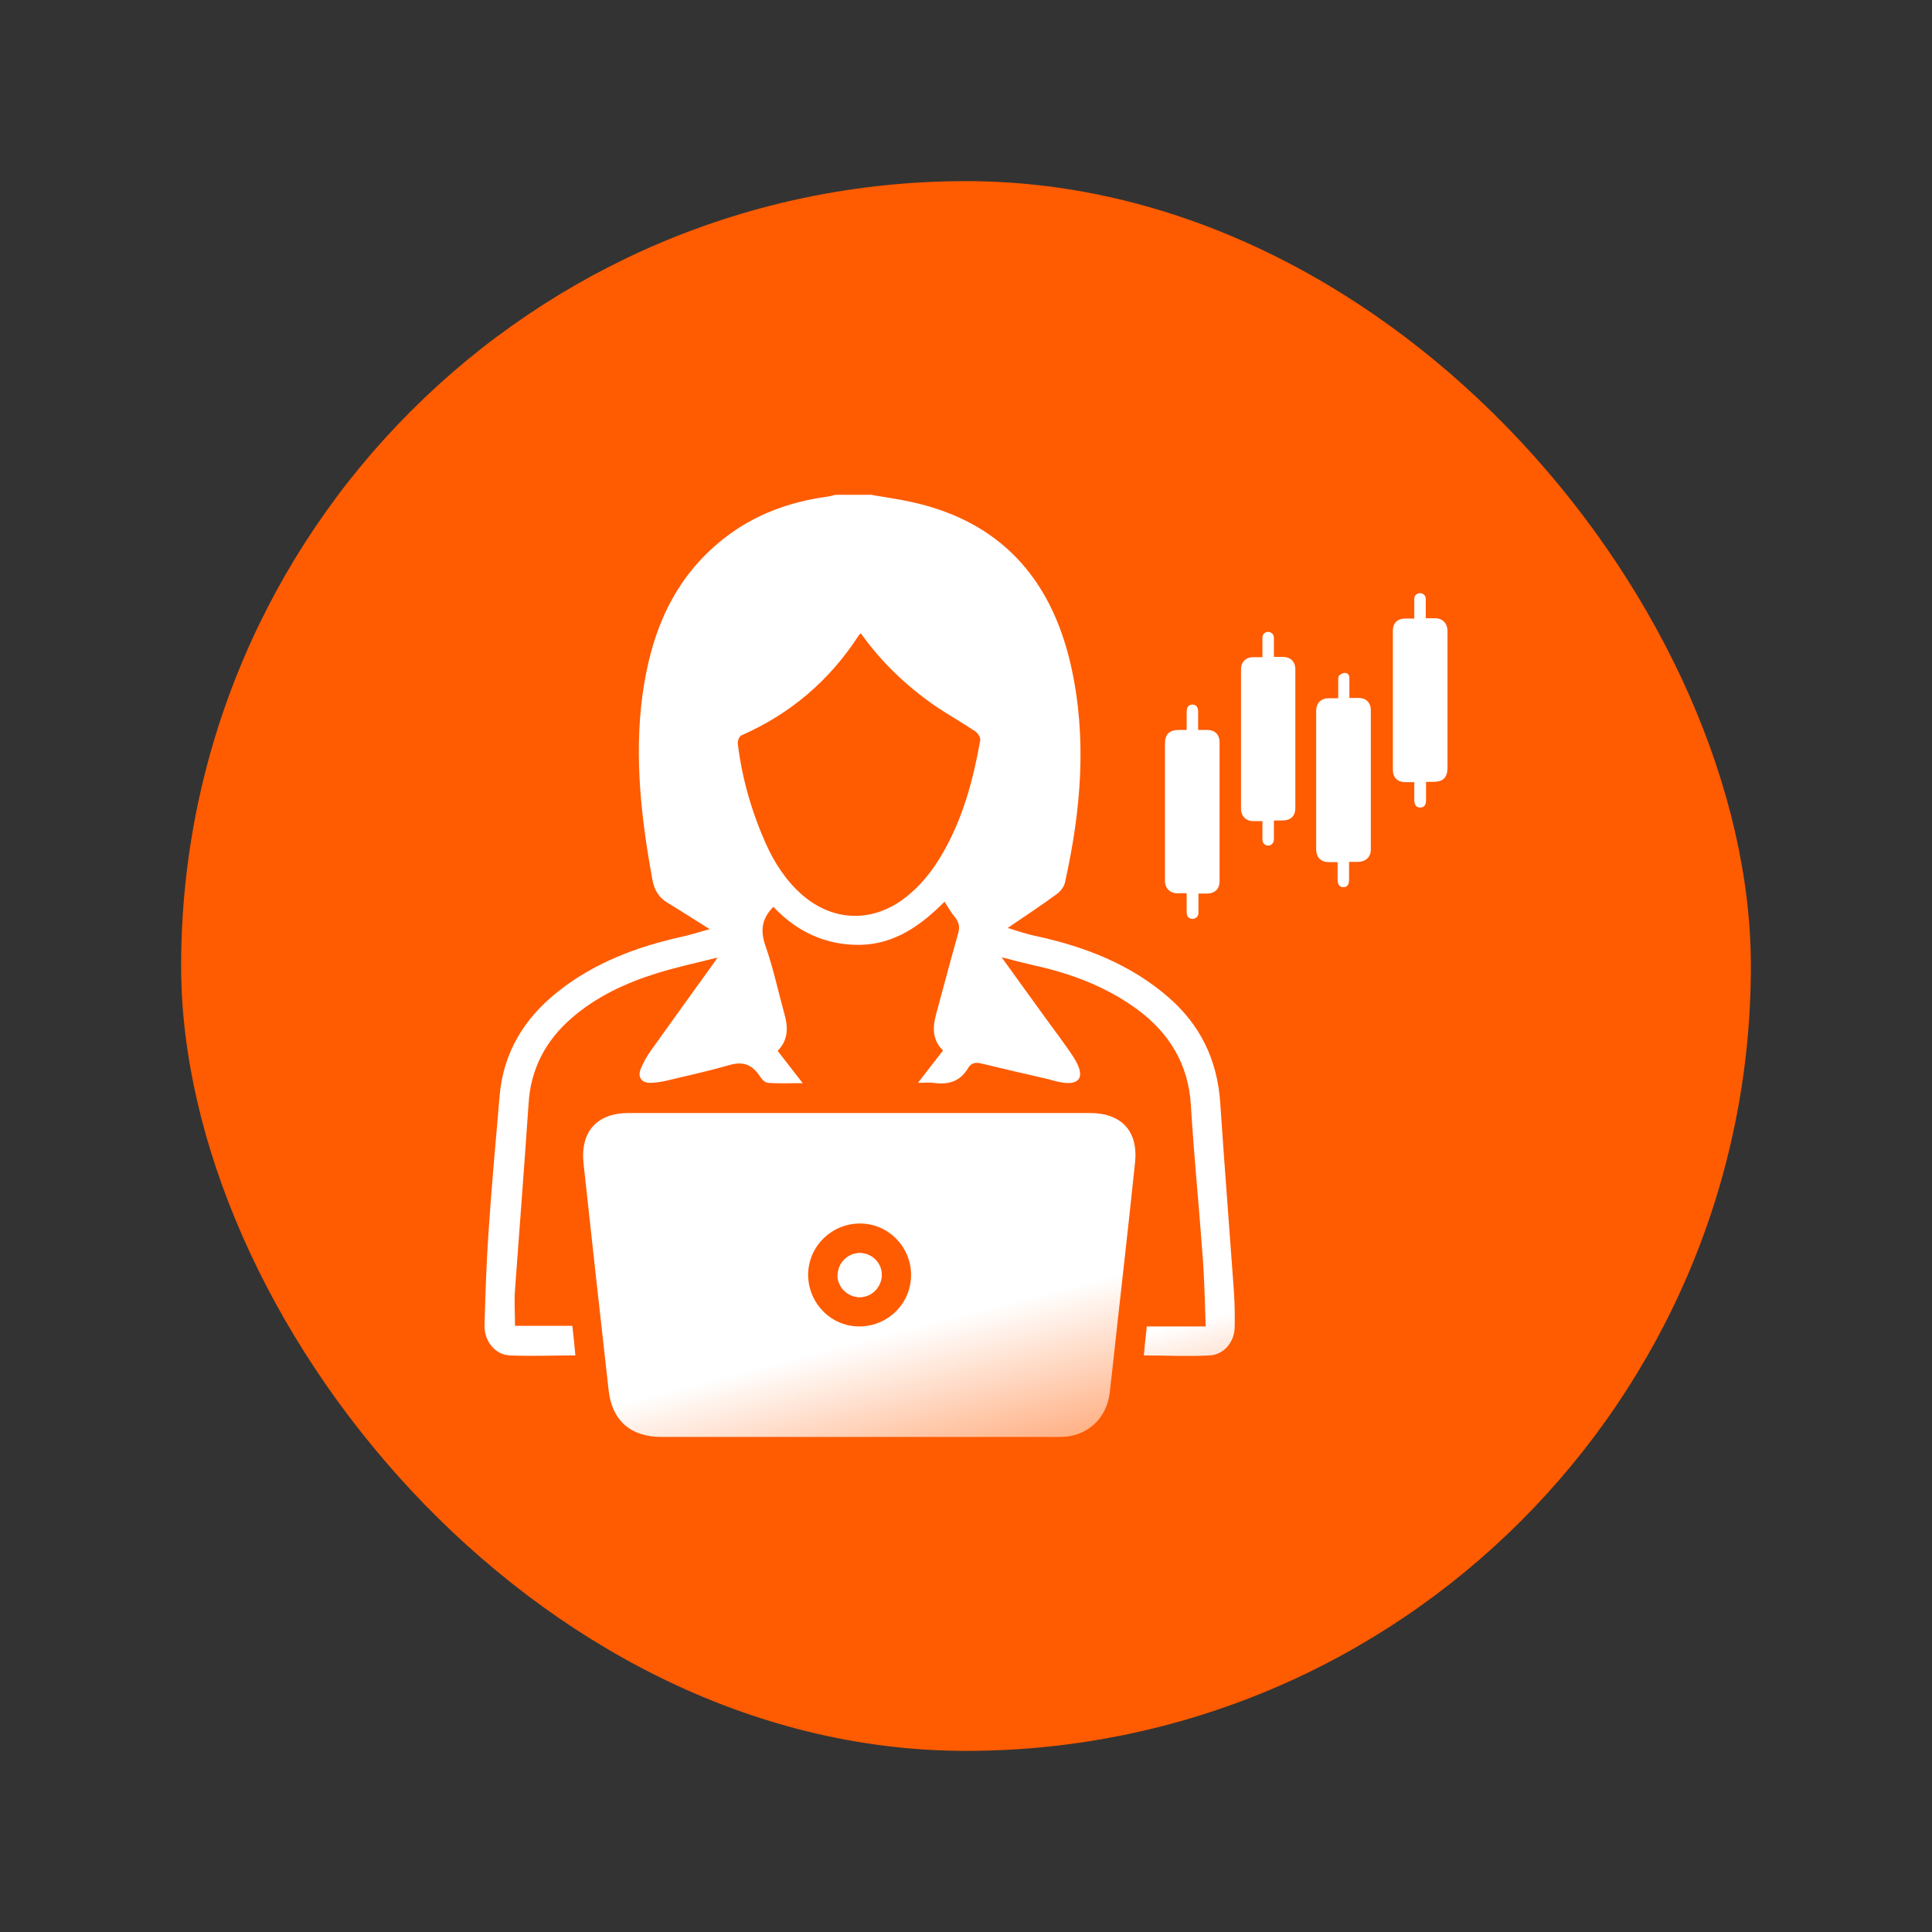 <?xml version="1.0" encoding="UTF-8"?>
<svg id="Layer_1" data-name="Layer 1" xmlns="http://www.w3.org/2000/svg" xmlns:xlink="http://www.w3.org/1999/xlink" viewBox="0 0 64 64">
  <rect x="0" y="0" width="64" height="64" fill="#333333" stroke="none"/>
  <defs>
    <style>
      .cls-1 {
        fill: url(#linear-gradient-2);
      }

      .cls-2 {
        fill: url(#linear-gradient-4);
      }

      .cls-3 {
        fill: url(#linear-gradient-3);
      }

      .cls-4 {
        fill: url(#linear-gradient-5);
      }

      .cls-5 {
        fill: url(#linear-gradient-8);
      }

      .cls-6 {
        fill: url(#linear-gradient-7);
      }

      .cls-7 {
        fill: #ff5b00;
      }

      .cls-8 {
        fill: url(#linear-gradient-6);
      }

      .cls-9 {
        fill: url(#linear-gradient);
      }
    </style>
    <linearGradient id="linear-gradient" x1="18.38" y1="2.22" x2="31.87" y2="54.06" gradientUnits="userSpaceOnUse">
      <stop offset=".85" stop-color="#fff"/>
      <stop offset="1" stop-color="#ff5b00"/>
    </linearGradient>
    <linearGradient id="linear-gradient-2" x1="18.52" y1="2.19" x2="32" y2="54.03" gradientUnits="userSpaceOnUse">
      <stop offset=".81" stop-color="#fff"/>
      <stop offset="1" stop-color="#ff5b00"/>
    </linearGradient>
    <linearGradient id="linear-gradient-3" x1="18.08" y1="2.3" x2="31.57" y2="54.14" xlink:href="#linear-gradient-2"/>
    <linearGradient id="linear-gradient-4" x1="18.08" y1="2.3" x2="31.57" y2="54.14" xlink:href="#linear-gradient-2"/>
    <linearGradient id="linear-gradient-5" x1="37.12" y1="-2.65" x2="50.61" y2="49.19" xlink:href="#linear-gradient-2"/>
    <linearGradient id="linear-gradient-6" x1="35.08" y1="-2.12" x2="48.57" y2="49.72" xlink:href="#linear-gradient-2"/>
    <linearGradient id="linear-gradient-7" x1="40.12" y1="-3.43" x2="53.61" y2="48.41" xlink:href="#linear-gradient-2"/>
    <linearGradient id="linear-gradient-8" x1="32.14" y1="-1.36" x2="45.63" y2="50.48" xlink:href="#linear-gradient-2"/>
  </defs>
  <rect class="cls-7" x="6" y="6" width="52" height="52" rx="26" ry="26"/>
  <g>
    <g>
      <path class="cls-9" d="M28.9,16.4c.42.07.84.13,1.25.22,2.96.63,4.66,2.52,5.32,5.4.55,2.42.34,4.82-.19,7.21-.03.15-.16.31-.29.4-.51.37-1.03.72-1.61,1.11.34.1.64.21.95.27,1.61.35,3.11.93,4.37,2.02,1.06.92,1.62,2.07,1.72,3.48.14,2.07.3,4.13.45,6.2.03.41.04.83.03,1.25,0,.49-.36.92-.83.94-.72.04-1.44,0-2.18,0,.03-.32.06-.62.1-.96h1.95c-.03-.79-.04-1.55-.1-2.31-.12-1.67-.29-3.34-.39-5.01-.08-1.37-.72-2.41-1.8-3.2-1.02-.74-2.17-1.17-3.39-1.44-.35-.08-.7-.17-1.08-.27.53.73,1.04,1.45,1.56,2.16.23.31.46.62.68.94.1.14.2.29.27.44.21.44.05.67-.43.62-.18-.02-.36-.07-.53-.12-.74-.17-1.48-.34-2.22-.52-.19-.05-.34-.02-.44.15-.27.46-.67.56-1.16.49-.14-.02-.28,0-.5,0,.3-.39.56-.73.83-1.07-.37-.36-.35-.79-.22-1.24.24-.88.47-1.76.72-2.64.06-.21.03-.36-.1-.53-.13-.15-.23-.33-.35-.52-.79.79-1.65,1.41-2.81,1.43-1.14.01-2.09-.44-2.86-1.26-.38.38-.44.77-.27,1.27.26.74.42,1.5.63,2.26.13.45.14.88-.22,1.24.27.35.53.68.83,1.07-.43,0-.79.02-1.15-.01-.09,0-.21-.12-.27-.22-.25-.38-.55-.5-1-.37-.66.19-1.34.34-2.01.5-.21.05-.42.09-.63.09-.28,0-.41-.19-.31-.45.09-.22.21-.44.35-.63.66-.93,1.33-1.85,1.99-2.77.06-.08.11-.16.21-.3-.71.18-1.37.32-2.01.52-1.03.32-2,.77-2.83,1.49-.86.75-1.35,1.68-1.42,2.83-.14,2.06-.3,4.11-.45,6.17-.03.38,0,.77,0,1.19h1.9c.04.34.07.65.1.98-.75,0-1.47.03-2.18,0-.49-.03-.84-.48-.83-1,.03-1.01.06-2.03.13-3.04.1-1.52.24-3.04.37-4.55.12-1.44.81-2.57,1.93-3.46,1.21-.96,2.62-1.49,4.11-1.82.29-.06.58-.16.92-.25-.5-.31-.94-.6-1.39-.87-.3-.18-.45-.43-.51-.78-.37-2.02-.6-4.04-.33-6.09.28-2.06,1.01-3.88,2.71-5.21,1.01-.79,2.17-1.21,3.43-1.38.09-.01.17-.04.26-.06.41,0,.81,0,1.22,0ZM28.52,20.98s-.05.04-.06.05c-.97,1.5-2.26,2.61-3.9,3.33-.07.03-.13.19-.12.27.14,1.16.46,2.26.93,3.32.29.64.67,1.23,1.21,1.7,1.01.87,2.28.92,3.35.13.55-.41.96-.93,1.3-1.52.67-1.16,1.01-2.43,1.24-3.73.02-.09-.07-.24-.16-.3-.43-.29-.88-.54-1.31-.83-.97-.67-1.81-1.47-2.49-2.43Z"/>
      <path class="cls-1" d="M28.49,36.87c2.54,0,5.08,0,7.61,0,1.05,0,1.61.6,1.5,1.64-.24,2.31-.51,4.62-.76,6.93-.03.23-.05.46-.08.7-.1.86-.76,1.46-1.63,1.46-1.25,0-2.5,0-3.75,0-3.16,0-6.31,0-9.47,0-1.02,0-1.64-.54-1.75-1.56-.28-2.5-.56-5-.83-7.5-.11-1.06.45-1.67,1.5-1.67,2.55,0,5.1,0,7.64,0ZM28.49,40.53c-.94,0-1.71.75-1.72,1.69,0,.94.75,1.72,1.69,1.72.94,0,1.71-.74,1.72-1.69.01-.94-.75-1.72-1.69-1.72Z"/>
      <path class="cls-3" d="M27.75,42.24c0,.4.34.73.74.73.4,0,.73-.35.72-.75,0-.39-.33-.71-.72-.71-.4,0-.74.33-.73.73Z"/>
      <path class="cls-2" d="M27.75,42.24c0-.4.33-.73.73-.73.39,0,.71.32.72.71,0,.4-.32.74-.72.75-.4,0-.74-.33-.74-.73Z"/>
    </g>
    <g>
      <path class="cls-4" d="M44.33,23.12c0-.21,0-.4,0-.58,0-.05,0-.13.03-.16.05-.05.13-.09.19-.09.09,0,.15.07.15.17,0,.17,0,.34,0,.5,0,.05,0,.09,0,.16.11,0,.21,0,.31,0,.24,0,.4.16.4.4,0,1.54,0,3.09,0,4.63,0,.23-.16.39-.4.4-.1,0-.2,0-.32,0,0,.13,0,.25,0,.37,0,.07,0,.14,0,.22,0,.17-.07.25-.19.25-.12,0-.19-.09-.19-.25,0-.19,0-.38,0-.58-.1,0-.19,0-.28,0-.27,0-.43-.15-.43-.43,0-1.53,0-3.05,0-4.58,0-.26.16-.42.42-.42.09,0,.18,0,.29,0Z"/>
      <path class="cls-8" d="M41.82,27.2c-.12,0-.21,0-.31,0-.24,0-.4-.17-.4-.41,0-1.54,0-3.08,0-4.62,0-.24.16-.4.4-.4.1,0,.2,0,.31,0,0-.18,0-.35,0-.52,0-.04,0-.09,0-.13,0-.11.08-.18.18-.19.1,0,.19.07.2.18,0,.14,0,.28,0,.42,0,.07,0,.14,0,.23.1,0,.19,0,.28,0,.27,0,.43.15.43.42,0,1.53,0,3.05,0,4.58,0,.27-.15.42-.43.42-.09,0-.17,0-.28,0,0,.17,0,.33,0,.5,0,.05,0,.1,0,.14-.01.12-.09.19-.19.19-.11,0-.19-.08-.19-.2,0-.2,0-.41,0-.63Z"/>
      <path class="cls-6" d="M47.24,25.92c0,.21,0,.4,0,.59,0,.16-.07.24-.19.24-.13,0-.2-.08-.2-.25,0-.19,0-.38,0-.59-.1,0-.19,0-.29,0-.27,0-.42-.15-.42-.42,0-1.53,0-3.06,0-4.59,0-.26.15-.41.41-.41.09,0,.18,0,.3,0,0-.12,0-.23,0-.35,0-.1,0-.21,0-.31,0-.11.09-.18.19-.18.11,0,.19.08.19.19,0,.17,0,.34,0,.5,0,.04,0,.09,0,.14.11,0,.21,0,.31,0,.24,0,.4.16.41.4,0,.03,0,.06,0,.08,0,1.49,0,2.97,0,4.46,0,.34-.14.48-.48.48-.07,0-.14,0-.23,0Z"/>
      <path class="cls-5" d="M39.3,29.59c-.11,0-.21,0-.31,0-.23,0-.39-.16-.4-.39,0-.03,0-.06,0-.08,0-1.49,0-2.98,0-4.47,0-.33.14-.47.48-.47.08,0,.15,0,.24,0,0-.21,0-.4,0-.6,0-.16.07-.24.19-.24.12,0,.19.08.19.24,0,.2,0,.39,0,.6.1,0,.19,0,.29,0,.27,0,.42.15.42.42,0,1.53,0,3.06,0,4.59,0,.26-.16.41-.42.41-.09,0-.18,0-.28,0,0,.16,0,.31,0,.47,0,.06,0,.11,0,.17,0,.12-.09.2-.2.2-.11,0-.19-.08-.19-.21,0-.2,0-.41,0-.63Z"/>
    </g>
  </g>
</svg>